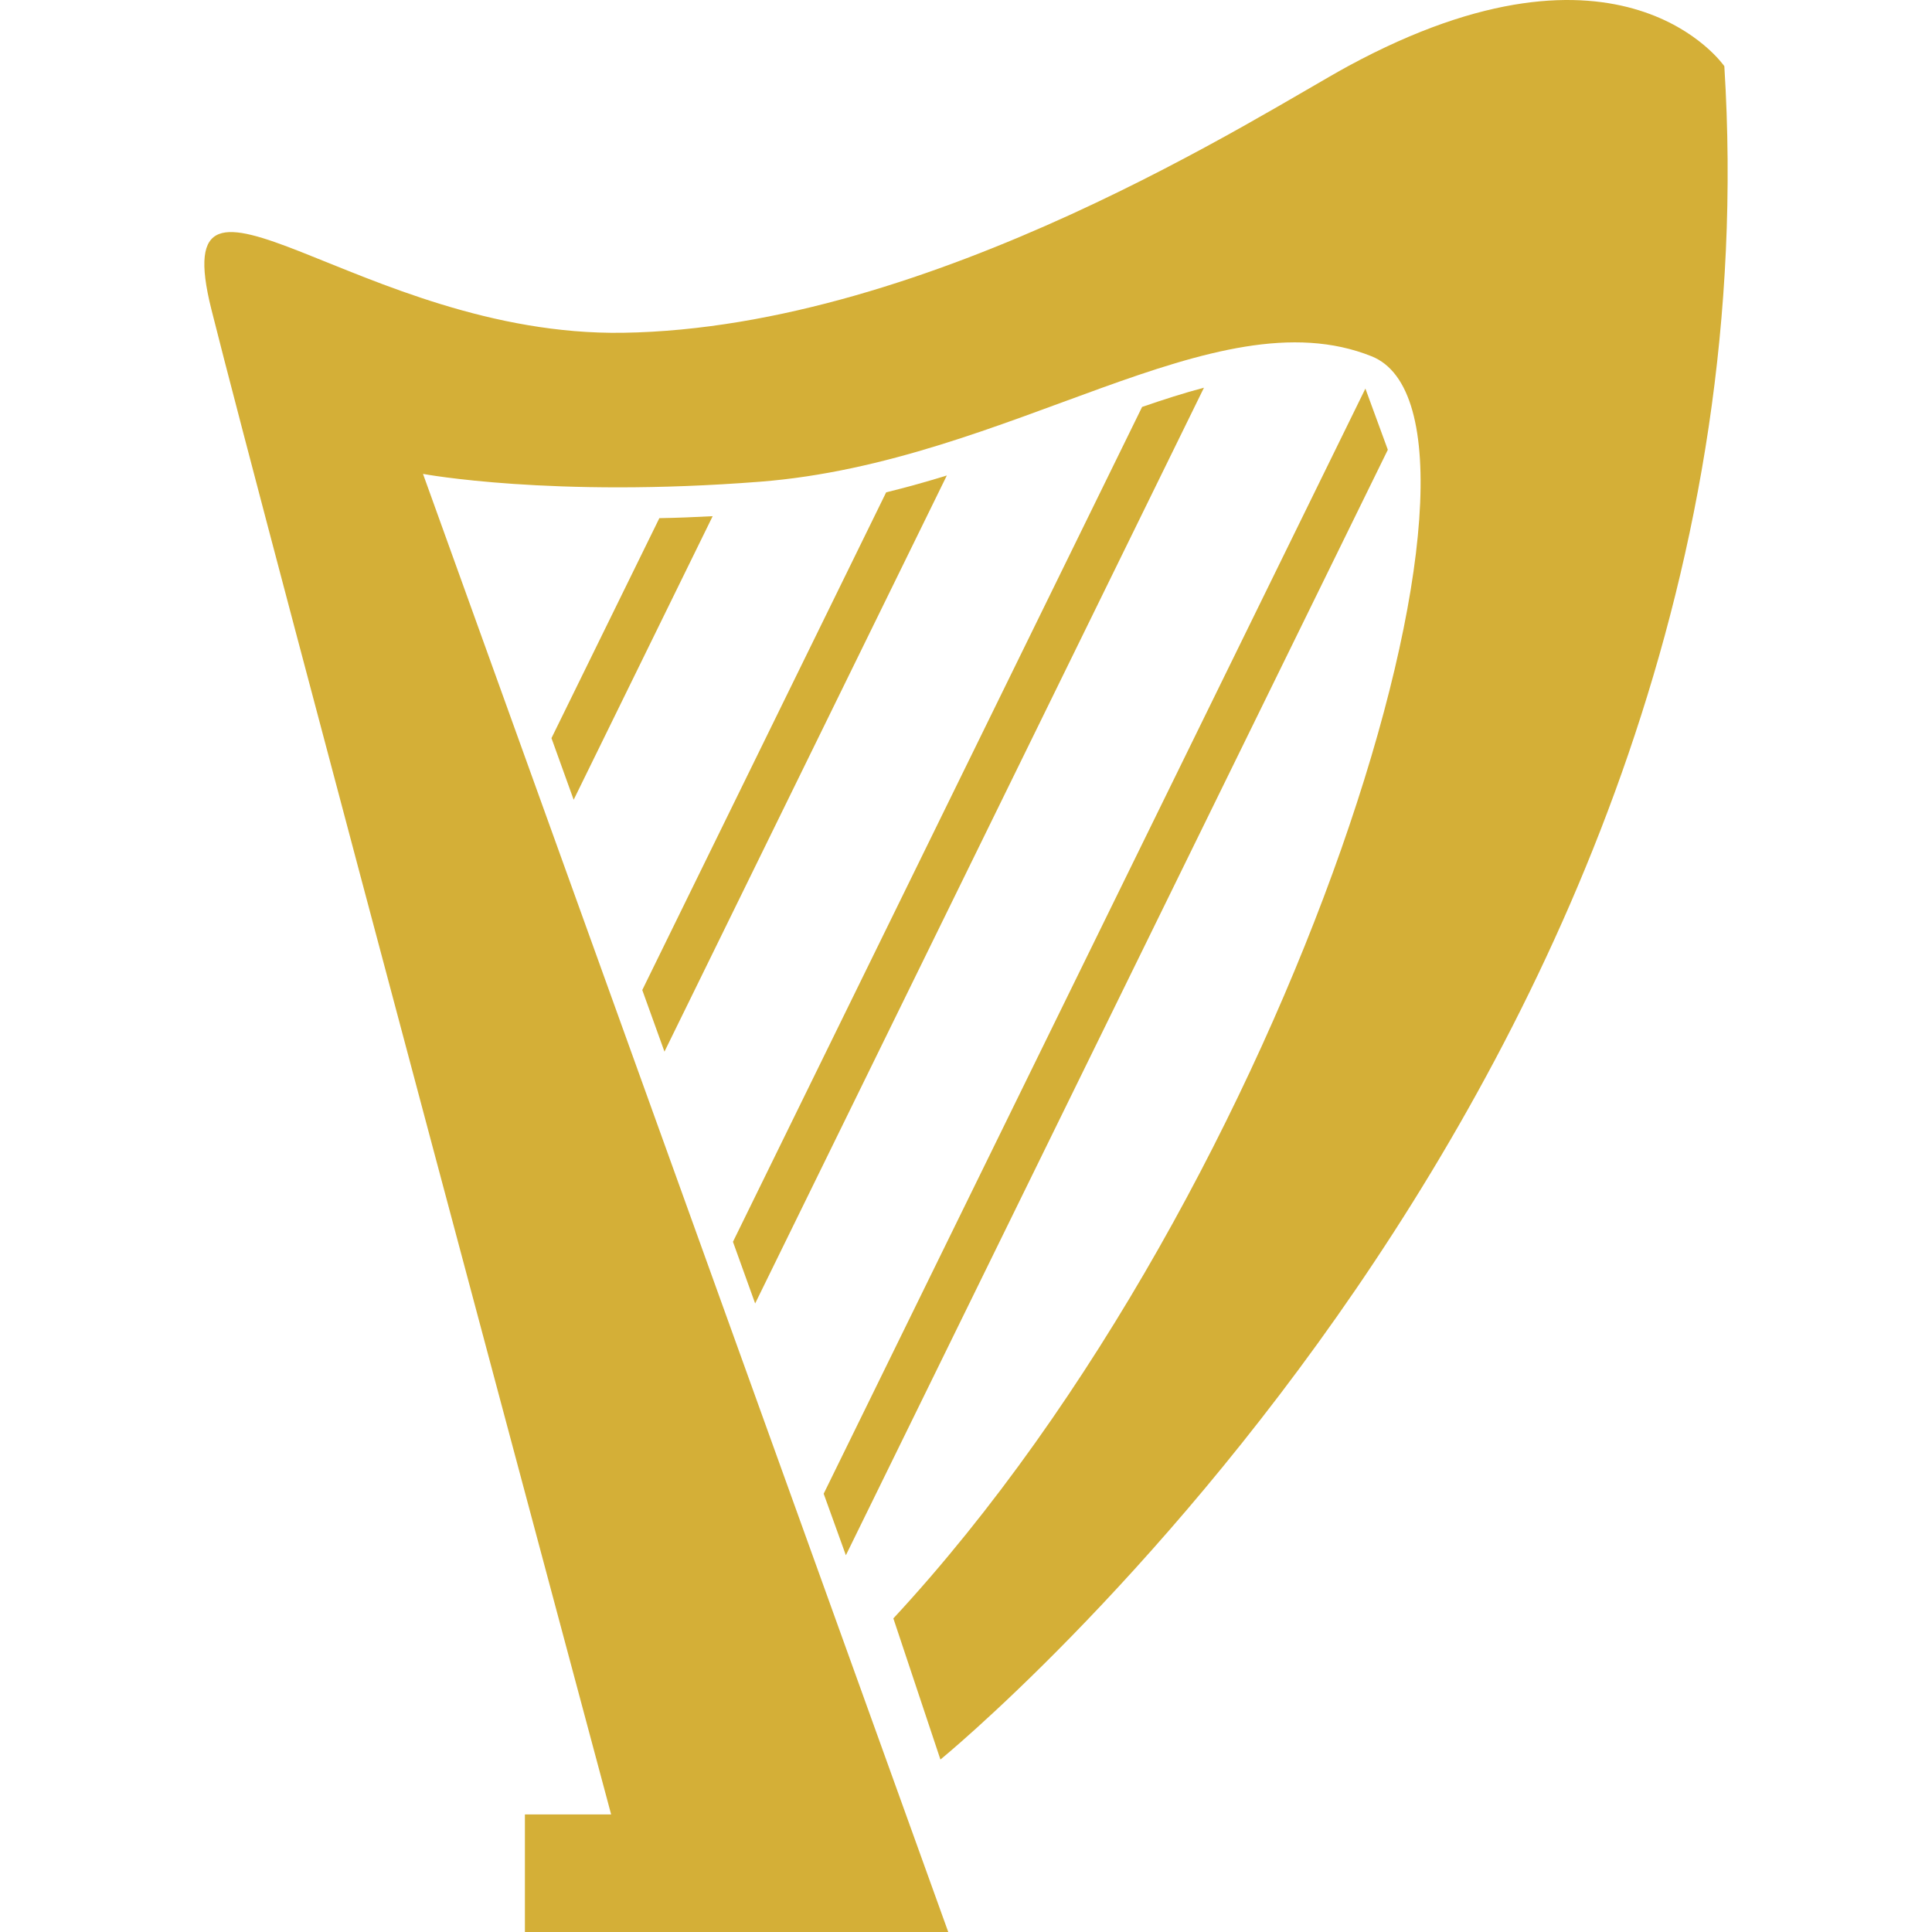 <!DOCTYPE svg PUBLIC "-//W3C//DTD SVG 1.1//EN" "http://www.w3.org/Graphics/SVG/1.1/DTD/svg11.dtd">
<!-- Uploaded to: SVG Repo, www.svgrepo.com, Transformed by: SVG Repo Mixer Tools -->
<svg height="800px" width="800px" version="1.1" id="_x32_" xmlns="http://www.w3.org/2000/svg" xmlns:xlink="http://www.w3.org/1999/xlink" viewBox="0 0 512 512" xml:space="preserve" fill="" stroke="">
<g id="SVGRepo_bgCarrier" stroke-width="0"/>
<g id="SVGRepo_tracerCarrier" stroke-linecap="round" stroke-linejoin="round"/>
<g id="SVGRepo_iconCarrier"> <style type="text/css"> .st0{fill:#d4af37;} </style> <g> <path class="st0" d="M456.967,17.542c0,0-27.005-39.468-99.721,0c-21.912,11.9-110.116,69.414-192.168,70.648 c-69.594,1.031-121.542-56.1-109.07-6.244c13.69,54.761,105.949,398.897,105.949,398.897h-22.852V512h112.192L112.101,125.589 c0,0,34.068,6.379,89.333,2.069c66.48-5.198,120.496-49.864,162.048-33.24c41.553,16.624-20.775,220.225-126.732,334.478 l12.472,37.4C249.221,466.296,473.591,283.47,456.967,17.542z"/> <path class="st0" d="M146.145,195.613l5.883,16.33l36.835-75.146c-4.738,0.248-9.455,0.444-14.126,0.519L146.145,195.613z"/> <path class="st0" d="M250.921,126.01c-5.266,1.625-10.621,3.13-16.082,4.468l-64.63,131.892l5.882,16.324L250.921,126.01z"/> <path class="st0" d="M319.063,102.744c-5.28,1.392-10.704,3.136-16.375,5.092h-0.016L194.242,329.092l5.882,16.338L319.063,102.744 z"/> <polygon class="st0" points="367.784,119.202 367.784,119.18 361.843,102.978 218.283,395.85 224.165,412.158 "/> </g> </g>
</svg>